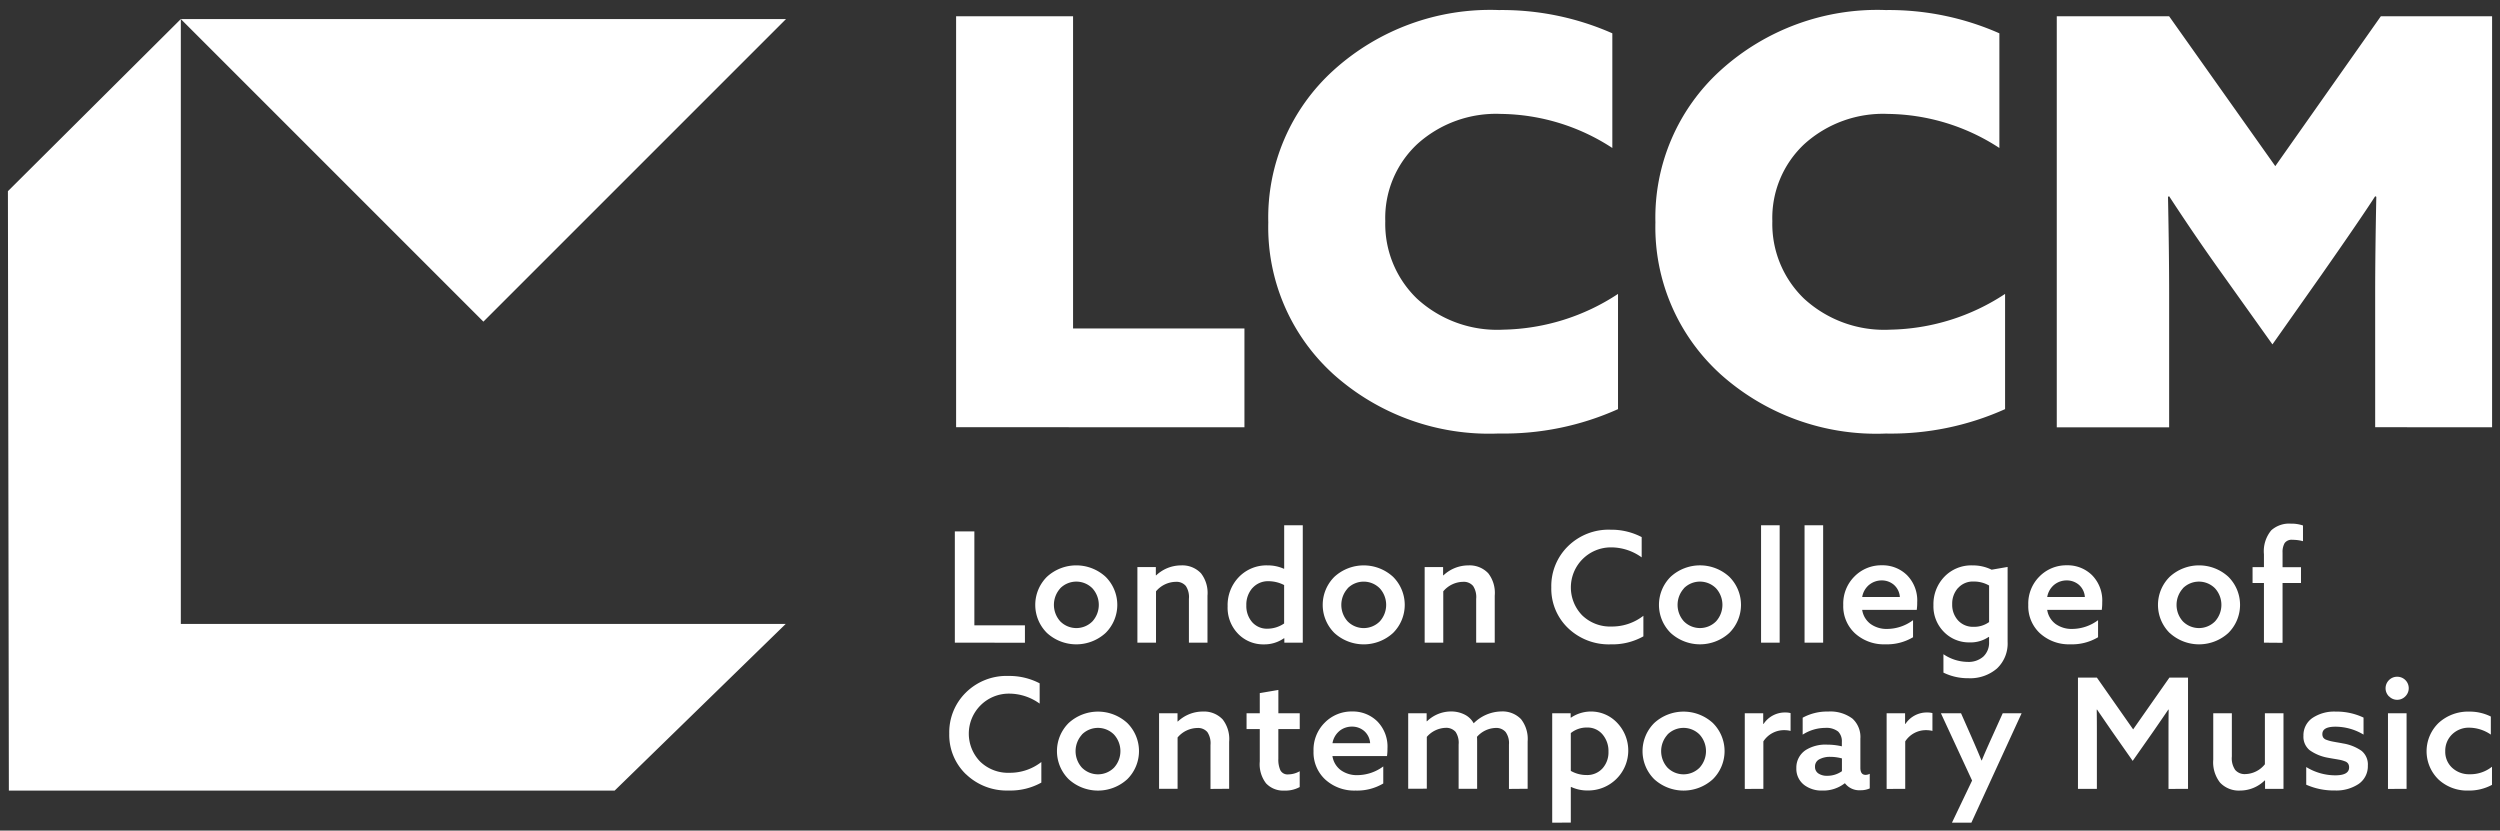 <svg xmlns="http://www.w3.org/2000/svg" width="157.959" height="52.48" viewBox="0 0 157.959 52.48">
  <rect x="0" y="0" width="157.959" height="52.48" fill="#333333" stroke="none"/>
  <g id="Grupo_16251" data-name="Grupo 16251" transform="translate(14989.396 17357.371)">
    <path id="Unión_7" data-name="Unión 7" d="M122.832,51.344l1.272-2.661-1.971-4.253h1.272l.651,1.476q.417.951.641,1.505h.02q.2-.5.7-1.6l.622-1.379h1.194l-3.175,6.914Zm-25.258,0V44.43H98.74V44.7l.019.01a2.262,2.262,0,0,1,2.894.3,2.527,2.527,0,0,1-1.835,4.3,2.4,2.4,0,0,1-1.049-.223l-.02.01v2.243Zm1.175-5.661v2.389a1.989,1.989,0,0,0,.991.262,1.3,1.3,0,0,0,1.01-.418,1.515,1.515,0,0,0,.379-1.059,1.613,1.613,0,0,0-.374-1.087,1.232,1.232,0,0,0-.985-.437A1.583,1.583,0,0,0,98.75,45.683ZM.06,49.318,0,11.445,10.925.57l0,0V38.787h38.22L38.336,49.318Zm153.508-.708a2.487,2.487,0,0,1,.029-3.583,2.757,2.757,0,0,1,1.923-.7,3,3,0,0,1,1.36.311V45.78a2.437,2.437,0,0,0-1.34-.437,1.508,1.508,0,0,0-1.107.422A1.434,1.434,0,0,0,154,46.828a1.37,1.37,0,0,0,.437,1.049,1.57,1.57,0,0,0,1.116.408,2.19,2.19,0,0,0,1.4-.476v1.146a3.04,3.04,0,0,1-1.5.36A2.651,2.651,0,0,1,153.567,48.61Zm-8.352.335V47.829a3.512,3.512,0,0,0,1.835.524q.874,0,.874-.5a.445.445,0,0,0-.058-.233.4.4,0,0,0-.214-.155,1.847,1.847,0,0,0-.272-.083q-.117-.024-.384-.068t-.413-.073a2.828,2.828,0,0,1-1.151-.476,1.094,1.094,0,0,1-.393-.913,1.321,1.321,0,0,1,.573-1.126,2.467,2.467,0,0,1,1.457-.4,3.982,3.982,0,0,1,1.767.379V45.78a3.46,3.46,0,0,0-1.777-.5q-.825,0-.825.466a.4.4,0,0,0,.058.223.4.4,0,0,0,.2.141,2.441,2.441,0,0,0,.267.082q.121.029.379.073t.4.073a2.841,2.841,0,0,1,1.17.466,1.114,1.114,0,0,1,.4.942,1.355,1.355,0,0,1-.587,1.156,2.545,2.545,0,0,1-1.5.408A4.275,4.275,0,0,1,145.216,48.945Zm-5.448-.136a2.088,2.088,0,0,1-.427-1.447V44.43h1.175v2.738a1.289,1.289,0,0,0,.213.845.785.785,0,0,0,.632.262,1.637,1.637,0,0,0,1.243-.622V44.43h1.175v4.778h-1.165v-.524l-.02-.01a2.224,2.224,0,0,1-1.554.641A1.627,1.627,0,0,1,139.768,48.81Zm-26.229.185A1.278,1.278,0,0,1,113,47.9a1.323,1.323,0,0,1,.612-1.156,2.357,2.357,0,0,1,1.34-.33,4.051,4.051,0,0,1,.923.107v-.282a.859.859,0,0,0-.233-.65,1.185,1.185,0,0,0-.806-.233,2.654,2.654,0,0,0-1.437.427V44.712a3.228,3.228,0,0,1,1.612-.389,2.332,2.332,0,0,1,1.534.447,1.573,1.573,0,0,1,.5,1.272v1.835q0,.447.33.447a.585.585,0,0,0,.262-.068v.923a1.378,1.378,0,0,1-.582.116,1.136,1.136,0,0,1-.981-.437h-.019a2.205,2.205,0,0,1-1.418.457A1.822,1.822,0,0,1,113.539,48.994Zm.918-1.656a.5.5,0,0,0-.277.471.484.484,0,0,0,.214.427.943.943,0,0,0,.544.146,1.58,1.58,0,0,0,.942-.291v-.806a2.812,2.812,0,0,0-.738-.1A1.417,1.417,0,0,0,114.456,47.338ZM104.023,48.6a2.5,2.5,0,0,1,0-3.554,2.741,2.741,0,0,1,3.7,0,2.5,2.5,0,0,1,0,3.554,2.747,2.747,0,0,1-3.7,0Zm.835-2.816a1.554,1.554,0,0,0,0,2.083,1.43,1.43,0,0,0,2.03,0,1.553,1.553,0,0,0,0-2.087,1.43,1.43,0,0,0-2.034,0ZM83.242,48.625a2.33,2.33,0,0,1-.748-1.8,2.415,2.415,0,0,1,.714-1.806,2.373,2.373,0,0,1,1.724-.7,2.2,2.2,0,0,1,1.588.622,2.273,2.273,0,0,1,.645,1.719,3.254,3.254,0,0,1-.029.476H83.688a1.358,1.358,0,0,0,.534.894,1.735,1.735,0,0,0,1.049.311A2.769,2.769,0,0,0,86.9,47.79v1.078a3.219,3.219,0,0,1-1.748.447A2.711,2.711,0,0,1,83.242,48.625Zm.9-3.083a1.274,1.274,0,0,0-.451.782h2.379a1.119,1.119,0,0,0-.388-.782,1.171,1.171,0,0,0-.758-.267A1.243,1.243,0,0,0,84.139,45.542Zm-4.656,3.307a1.977,1.977,0,0,1-.389-1.369V45.43h-.835v-1h.835V43.158l1.175-.2V44.43h1.35v1H80.27v1.884a1.621,1.621,0,0,0,.131.723.508.508,0,0,0,.5.257,1.484,1.484,0,0,0,.719-.2v1a1.892,1.892,0,0,1-.971.223A1.483,1.483,0,0,1,79.483,48.848ZM67.024,48.6a2.5,2.5,0,0,1,0-3.554,2.74,2.74,0,0,1,3.7,0,2.5,2.5,0,0,1,0,3.554,2.746,2.746,0,0,1-3.7,0Zm.835-2.816a1.555,1.555,0,0,0,0,2.083,1.43,1.43,0,0,0,2.03,0,1.553,1.553,0,0,0,0-2.087,1.43,1.43,0,0,0-2.034,0Zm-7.322,2.505a3.442,3.442,0,0,1-1.059-2.573,3.521,3.521,0,0,1,1.049-2.593,3.652,3.652,0,0,1,2.7-1.049,4.14,4.14,0,0,1,1.962.466v1.282a3.3,3.3,0,0,0-1.962-.631,2.53,2.53,0,0,0-1.8,4.292,2.538,2.538,0,0,0,1.869.709,3.222,3.222,0,0,0,2-.68v1.3a4.012,4.012,0,0,1-2.059.5A3.711,3.711,0,0,1,60.537,48.285Zm89.844.923V44.43h1.175v4.778Zm-13.867,0V45.731q0-1.039.01-1.525l-.02-.01q-.175.262-.932,1.36l-1.321,1.884-1.321-1.884q-.757-1.1-.932-1.36l-.02.01q.01.486.01,1.525v3.477h-1.195V42.177h1.195l2.292,3.273,2.292-3.273h1.175v7.031Zm-17.81,0V44.43h1.166v.67l.019.01a1.617,1.617,0,0,1,1.389-.728,1.252,1.252,0,0,1,.32.039v1.126a1.6,1.6,0,0,0-.388-.048,1.56,1.56,0,0,0-1.331.709v3Zm-8.963,0V44.43h1.165v.67l.02.01a1.616,1.616,0,0,1,1.389-.728,1.252,1.252,0,0,1,.32.039v1.126a1.606,1.606,0,0,0-.389-.048,1.56,1.56,0,0,0-1.33.709v3Zm-14.9,0v-2.8a1.193,1.193,0,0,0-.214-.8.774.774,0,0,0-.612-.253,1.638,1.638,0,0,0-1.195.563q.01.087.01.292v2.991H91.661v-2.8a1.234,1.234,0,0,0-.194-.8.786.786,0,0,0-.622-.253,1.646,1.646,0,0,0-1.194.573v3.273H88.475V44.43h1.165v.5l.02.01a2.18,2.18,0,0,1,1.525-.622,1.873,1.873,0,0,1,.84.189,1.328,1.328,0,0,1,.588.558,2.527,2.527,0,0,1,1.748-.748,1.623,1.623,0,0,1,1.243.486,2.032,2.032,0,0,1,.418,1.408v2.991Zm-18.858,0V46.44a1.271,1.271,0,0,0-.195-.816.766.766,0,0,0-.631-.262,1.668,1.668,0,0,0-1.253.6v3.243H72.734V44.43H73.9v.514l.019.01a2.29,2.29,0,0,1,1.573-.631,1.616,1.616,0,0,1,1.262.5,2.022,2.022,0,0,1,.408,1.408v2.972Zm74.462-5.846a.721.721,0,0,1,0-1.029.717.717,0,0,1,.519-.213.724.724,0,0,1,.51,1.243.717.717,0,0,1-.52.214A.7.7,0,0,1,150.45,43.362Zm-28.152-1.5V40.7a2.783,2.783,0,0,0,1.534.486,1.4,1.4,0,0,0,.986-.335,1.2,1.2,0,0,0,.364-.927v-.3l-.019-.02a2.023,2.023,0,0,1-1.214.35,2.208,2.208,0,0,1-1.617-.66,2.291,2.291,0,0,1-.665-1.7,2.493,2.493,0,0,1,.685-1.782,2.352,2.352,0,0,1,1.791-.723,2.658,2.658,0,0,1,1.2.272l1.01-.175v4.729a2.165,2.165,0,0,1-.675,1.69,2.593,2.593,0,0,1-1.811.612A3.472,3.472,0,0,1,122.3,41.866Zm.918-5.346a1.478,1.478,0,0,0-.364,1.015,1.459,1.459,0,0,0,.374,1.034,1.269,1.269,0,0,0,.976.4,1.6,1.6,0,0,0,.981-.3V36.36a1.927,1.927,0,0,0-.981-.252A1.247,1.247,0,0,0,123.216,36.521Zm13.377,2.84a2.5,2.5,0,0,1,.005-3.554,2.74,2.74,0,0,1,3.7,0,2.5,2.5,0,0,1,0,3.554,2.747,2.747,0,0,1-3.7,0Zm.835-2.817a1.554,1.554,0,0,0,0,2.083,1.43,1.43,0,0,0,2.03,0,1.554,1.554,0,0,0,0-2.088,1.431,1.431,0,0,0-2.034,0Zm-9.021,2.845a2.33,2.33,0,0,1-.748-1.8,2.418,2.418,0,0,1,.714-1.806,2.373,2.373,0,0,1,1.724-.7,2.2,2.2,0,0,1,1.588.622,2.273,2.273,0,0,1,.646,1.719,3.32,3.32,0,0,1-.029.476h-3.448a1.357,1.357,0,0,0,.534.893,1.736,1.736,0,0,0,1.049.311,2.767,2.767,0,0,0,1.631-.553v1.078a3.218,3.218,0,0,1-1.748.447A2.709,2.709,0,0,1,128.406,39.39Zm.9-3.083a1.274,1.274,0,0,0-.452.782h2.379a1.116,1.116,0,0,0-.388-.782,1.171,1.171,0,0,0-.757-.267A1.243,1.243,0,0,0,129.3,36.307Zm-12.59,3.083a2.33,2.33,0,0,1-.748-1.8,2.418,2.418,0,0,1,.714-1.806,2.373,2.373,0,0,1,1.724-.7,2.2,2.2,0,0,1,1.588.622,2.273,2.273,0,0,1,.646,1.719,3.32,3.32,0,0,1-.029.476h-3.448a1.356,1.356,0,0,0,.534.893,1.734,1.734,0,0,0,1.049.311,2.767,2.767,0,0,0,1.631-.553v1.078a3.217,3.217,0,0,1-1.748.447A2.71,2.71,0,0,1,116.715,39.39Zm.9-3.083a1.273,1.273,0,0,0-.452.782h2.38a1.118,1.118,0,0,0-.389-.782,1.171,1.171,0,0,0-.757-.267A1.243,1.243,0,0,0,117.613,36.307Zm-12.551,3.054a2.5,2.5,0,0,1,0-3.554,2.741,2.741,0,0,1,3.7,0,2.5,2.5,0,0,1,0,3.554,2.747,2.747,0,0,1-3.7,0Zm.835-2.817a1.554,1.554,0,0,0,0,2.083,1.43,1.43,0,0,0,2.03,0,1.554,1.554,0,0,0,0-2.088,1.431,1.431,0,0,0-2.034,0ZM98.575,39.05a3.443,3.443,0,0,1-1.058-2.574,3.523,3.523,0,0,1,1.049-2.593,3.655,3.655,0,0,1,2.7-1.049,4.137,4.137,0,0,1,1.961.466v1.282a3.3,3.3,0,0,0-1.961-.632,2.531,2.531,0,0,0-1.8,4.292,2.537,2.537,0,0,0,1.869.709,3.223,3.223,0,0,0,2-.679v1.3a4.009,4.009,0,0,1-2.059.505A3.714,3.714,0,0,1,98.575,39.05Zm-14.76.311a2.5,2.5,0,0,1,0-3.554,2.741,2.741,0,0,1,3.7,0,2.5,2.5,0,0,1,0,3.554,2.747,2.747,0,0,1-3.7,0Zm.835-2.817a1.554,1.554,0,0,0,0,2.083,1.43,1.43,0,0,0,2.03,0,1.554,1.554,0,0,0,0-2.088,1.431,1.431,0,0,0-2.034,0Zm-6.919,2.87a2.357,2.357,0,0,1-.665-1.743,2.545,2.545,0,0,1,.714-1.85,2.419,2.419,0,0,1,1.811-.733,2.479,2.479,0,0,1,1.029.214l.019-.01V32.554h1.175v7.419H80.649V39.7l-.02-.01a2.16,2.16,0,0,1-1.272.389A2.213,2.213,0,0,1,77.73,39.414Zm.9-2.894a1.585,1.585,0,0,0-.383,1.092,1.551,1.551,0,0,0,.364,1.058,1.24,1.24,0,0,0,.985.418,1.874,1.874,0,0,0,1.039-.33V36.331a2.152,2.152,0,0,0-.971-.243A1.314,1.314,0,0,0,78.634,36.521Zm-12.978,2.84a2.5,2.5,0,0,1,0-3.554,2.74,2.74,0,0,1,3.7,0,2.5,2.5,0,0,1,0,3.554,2.746,2.746,0,0,1-3.7,0Zm.835-2.817a1.555,1.555,0,0,0,.005,2.083,1.43,1.43,0,0,0,2.03,0,1.554,1.554,0,0,0,0-2.088,1.431,1.431,0,0,0-2.035,0Zm76.056,3.428V36.2h-.719v-1h.719v-.816a2.059,2.059,0,0,1,.466-1.515,1.693,1.693,0,0,1,1.234-.418,2.242,2.242,0,0,1,.767.117v.991a2.565,2.565,0,0,0-.66-.087.545.545,0,0,0-.5.208,1.132,1.132,0,0,0-.131.6v.922h1.165v1H143.72v3.778Zm-29.026,0V32.554h1.175v7.419Zm-2.748,0V32.554h1.175v7.419Zm-18,0V37.205a1.275,1.275,0,0,0-.194-.816.768.768,0,0,0-.632-.262,1.667,1.667,0,0,0-1.253.6v3.243H89.515V35.195H90.68v.515l.02.01a2.286,2.286,0,0,1,1.573-.631,1.614,1.614,0,0,1,1.262.5A2.021,2.021,0,0,1,93.943,37v2.971Zm-18.15,0V37.205a1.272,1.272,0,0,0-.195-.816.767.767,0,0,0-.631-.262,1.667,1.667,0,0,0-1.253.6v3.243H71.365V35.195H72.53v.515l.019.01a2.287,2.287,0,0,1,1.573-.631,1.614,1.614,0,0,1,1.262.5A2.021,2.021,0,0,1,75.793,37v2.971Zm-14.79,0V32.942h1.234v5.933h3.195v1.1Zm48.318-17.019a12.53,12.53,0,0,1-4.053-9.54A12.549,12.549,0,0,1,108.2,3.82,14.743,14.743,0,0,1,118.655,0a17.262,17.262,0,0,1,7.173,1.47V8.715A13.118,13.118,0,0,0,118.8,6.563a7.418,7.418,0,0,0-5.29,1.9,6.389,6.389,0,0,0-2.027,4.877,6.549,6.549,0,0,0,2.009,4.9,7.483,7.483,0,0,0,5.451,1.954,13.592,13.592,0,0,0,7.245-2.259v7.28a17.586,17.586,0,0,1-7.532,1.543A14.739,14.739,0,0,1,108.147,22.953Zm-24.46,0a12.53,12.53,0,0,1-4.053-9.54A12.549,12.549,0,0,1,83.741,3.82,14.743,14.743,0,0,1,94.2,0a17.262,17.262,0,0,1,7.173,1.47V8.715a13.118,13.118,0,0,0-7.029-2.152,7.419,7.419,0,0,0-5.29,1.9,6.389,6.389,0,0,0-2.027,4.877,6.549,6.549,0,0,0,2.009,4.9,7.483,7.483,0,0,0,5.451,1.954,13.592,13.592,0,0,0,7.245-2.259v7.28A17.586,17.586,0,0,1,94.2,26.755,14.739,14.739,0,0,1,83.687,22.953Zm65.884,3.407V17.9q0-2.511.072-6.1l-.072-.036q-.9,1.4-3.407,4.985l-3.084,4.376-3.12-4.376q-1.722-2.4-3.407-4.985l-.072.036q.072,3.586.072,6.1v8.464h-7.1V.394h7.1l6.707,9.468L149.929.394h7.03V26.361Zm-89.662,0V.394H67.3V20.12H78.128v6.24ZM10.928.573V.568l0,0,0,0H49.164L30.043,19.688Z" transform="translate(-14988.896 -17356.736)" fill="#fff" stroke="rgba(0,0,0,0)" stroke-width="1"/>
  </g>
</svg>
